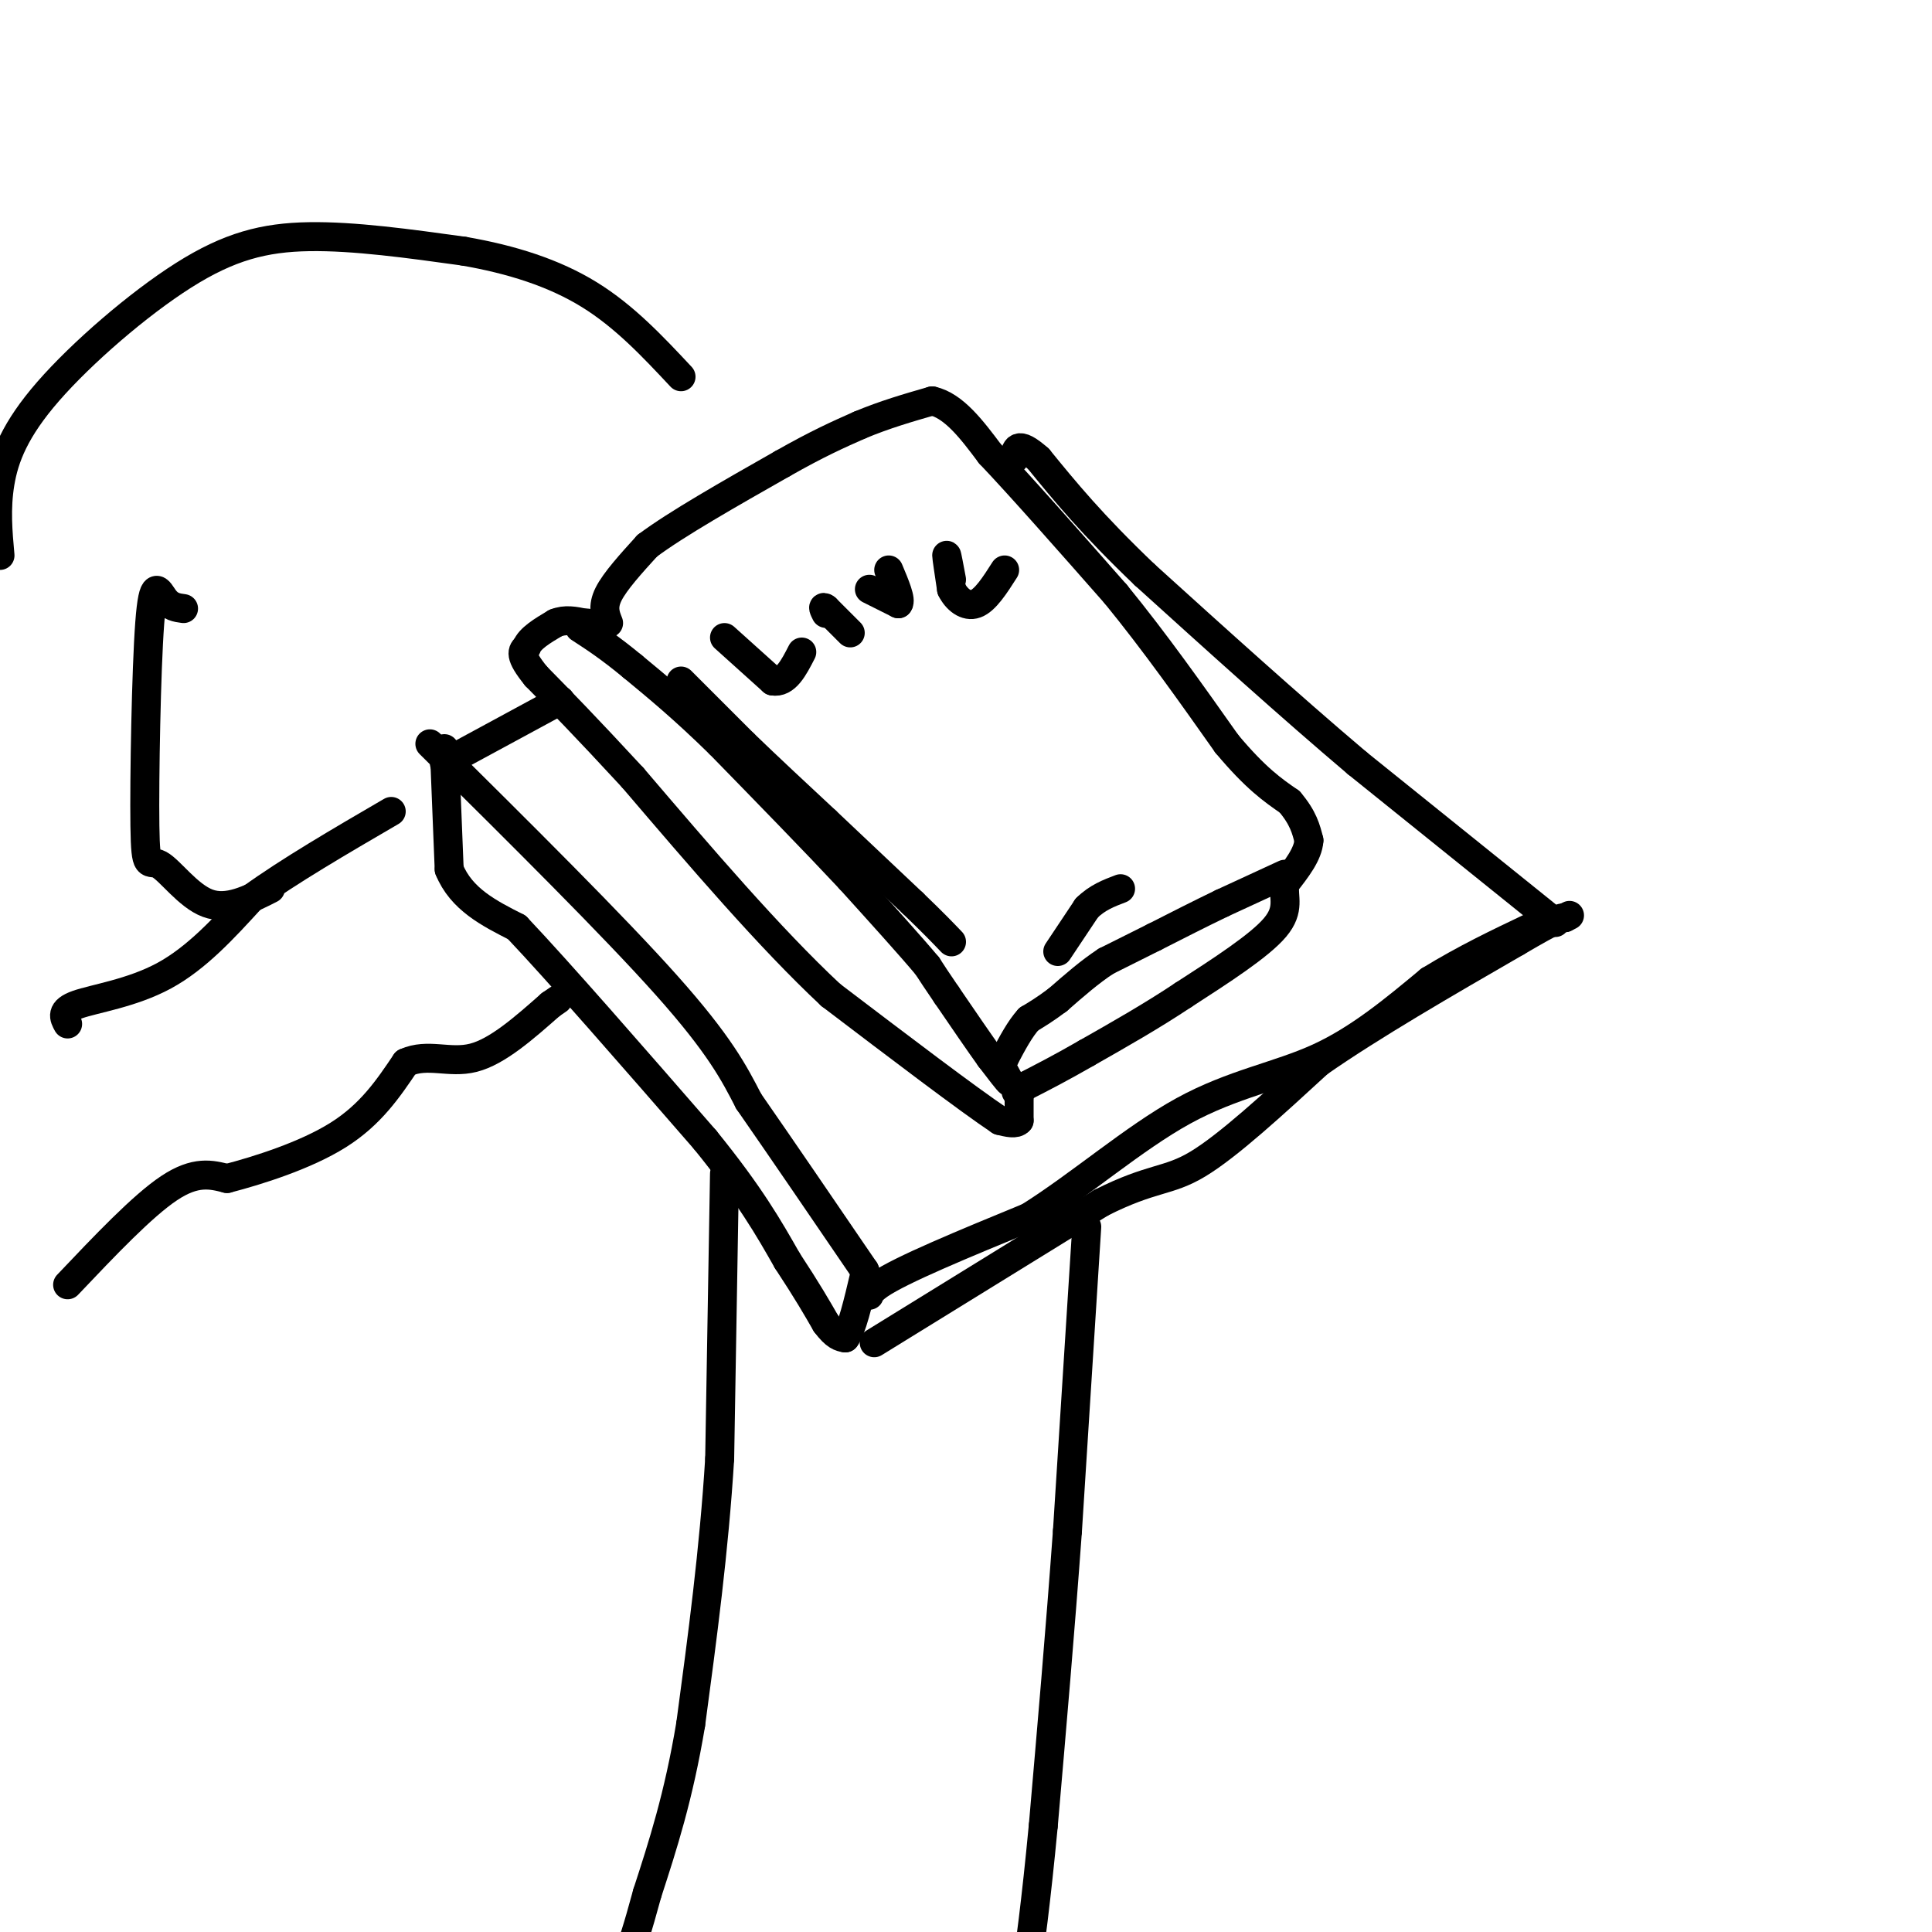 <svg viewBox='0 0 400 400' version='1.1' xmlns='http://www.w3.org/2000/svg' xmlns:xlink='http://www.w3.org/1999/xlink'><g fill='none' stroke='#000000' stroke-width='6' stroke-linecap='round' stroke-linejoin='round'><path d='M126,129c-0.667,-1.667 -1.333,-3.333 0,-6c1.333,-2.667 4.667,-6.333 8,-10'/><path d='M134,113c6.000,-4.500 17.000,-10.750 28,-17'/><path d='M162,96c7.333,-4.167 11.667,-6.083 16,-8'/><path d='M178,88c5.167,-2.167 10.083,-3.583 15,-5'/><path d='M193,83c4.500,1.000 8.250,6.000 12,11'/><path d='M205,94c6.333,6.667 16.167,17.833 26,29'/><path d='M231,123c8.167,10.000 15.583,20.500 23,31'/><path d='M254,154c6.000,7.167 9.500,9.583 13,12'/><path d='M267,166c2.833,3.333 3.417,5.667 4,8'/><path d='M271,174c-0.167,2.833 -2.583,5.917 -5,9'/><path d='M266,183c-0.378,2.778 1.178,5.222 -2,9c-3.178,3.778 -11.089,8.889 -19,14'/><path d='M245,206c-6.500,4.333 -13.250,8.167 -20,12'/><path d='M225,218c-5.500,3.167 -9.250,5.083 -13,7'/><path d='M212,225c-2.333,1.333 -1.667,1.167 -1,1'/><path d='M211,226c-0.167,0.333 -0.083,0.667 0,1'/><path d='M211,227c0.000,1.000 0.000,3.000 0,5'/><path d='M211,232c-0.667,0.833 -2.333,0.417 -4,0'/><path d='M207,232c-6.500,-4.333 -20.750,-15.167 -35,-26'/><path d='M172,206c-12.667,-11.833 -26.833,-28.417 -41,-45'/><path d='M131,161c-10.167,-11.000 -15.083,-16.000 -20,-21'/><path d='M111,140c-3.667,-4.500 -2.833,-5.250 -2,-6'/><path d='M109,134c0.667,-1.833 3.333,-3.417 6,-5'/><path d='M115,129c2.000,-0.833 4.000,-0.417 6,0'/><path d='M121,129c1.000,0.000 0.500,0.000 0,0'/><path d='M141,141c0.000,0.000 13.000,13.000 13,13'/><path d='M154,154c5.000,4.833 11.000,10.417 17,16'/><path d='M171,170c5.833,5.500 11.917,11.250 18,17'/><path d='M189,187c4.333,4.167 6.167,6.083 8,8'/><path d='M266,181c0.000,0.000 -13.000,6.000 -13,6'/><path d='M253,187c-4.500,2.167 -9.250,4.583 -14,7'/><path d='M239,194c-4.000,2.000 -7.000,3.500 -10,5'/><path d='M229,199c-3.333,2.167 -6.667,5.083 -10,8'/><path d='M219,207c-2.667,2.000 -4.333,3.000 -6,4'/><path d='M213,211c-1.833,2.000 -3.417,5.000 -5,8'/><path d='M208,219c-1.000,1.500 -1.000,1.250 -1,1'/><path d='M207,220c0.467,1.267 2.133,3.933 2,4c-0.133,0.067 -2.067,-2.467 -4,-5'/><path d='M205,219c-2.167,-3.000 -5.583,-8.000 -9,-13'/><path d='M196,206c-2.167,-3.167 -3.083,-4.583 -4,-6'/><path d='M192,200c-3.333,-4.000 -9.667,-11.000 -16,-18'/><path d='M176,182c-7.167,-7.667 -17.083,-17.833 -27,-28'/><path d='M149,154c-7.500,-7.333 -12.750,-11.667 -18,-16'/><path d='M131,138c-4.833,-4.000 -7.917,-6.000 -11,-8'/><path d='M150,132c0.000,0.000 10.000,9.000 10,9'/><path d='M160,141c2.667,0.500 4.333,-2.750 6,-6'/><path d='M173,128c1.667,1.667 3.333,3.333 3,3c-0.333,-0.333 -2.667,-2.667 -5,-5'/><path d='M171,126c-0.833,-0.667 -0.417,0.167 0,1'/><path d='M180,122c0.000,0.000 6.000,3.000 6,3'/><path d='M186,125c0.667,-0.667 -0.667,-3.833 -2,-7'/><path d='M197,120c-0.500,-2.667 -1.000,-5.333 -1,-5c0.000,0.333 0.500,3.667 1,7'/><path d='M197,122c1.000,2.067 3.000,3.733 5,3c2.000,-0.733 4.000,-3.867 6,-7'/><path d='M219,197c0.000,0.000 6.000,-9.000 6,-9'/><path d='M225,188c2.167,-2.167 4.583,-3.083 7,-4'/><path d='M89,154c19.000,18.833 38.000,37.667 49,50c11.000,12.333 14.000,18.167 17,24'/><path d='M155,228c6.833,9.833 15.417,22.417 24,35'/><path d='M179,263c3.022,6.733 -1.422,6.067 3,3c4.422,-3.067 17.711,-8.533 31,-14'/><path d='M213,252c10.643,-6.679 21.750,-16.375 32,-22c10.250,-5.625 19.643,-7.179 28,-11c8.357,-3.821 15.679,-9.911 23,-16'/><path d='M296,203c7.333,-4.500 14.167,-7.750 21,-11'/><path d='M92,155c0.000,0.000 1.000,25.000 1,25'/><path d='M93,180c2.500,6.167 8.250,9.083 14,12'/><path d='M107,192c8.833,9.333 23.917,26.667 39,44'/><path d='M146,236c9.333,11.500 13.167,18.250 17,25'/><path d='M163,261c4.167,6.333 6.083,9.667 8,13'/><path d='M171,274c2.000,2.667 3.000,2.833 4,3'/><path d='M175,277c1.333,-1.667 2.667,-7.333 4,-13'/><path d='M181,278c0.000,0.000 47.000,-29.000 47,-29'/><path d='M228,249c10.644,-5.356 13.756,-4.244 20,-8c6.244,-3.756 15.622,-12.378 25,-21'/><path d='M273,220c11.000,-7.667 26.000,-16.333 41,-25'/><path d='M314,195c8.500,-5.000 9.250,-5.000 10,-5'/><path d='M324,190c1.667,-0.833 0.833,-0.417 0,0'/><path d='M322,191c0.000,0.000 -41.000,-33.000 -41,-33'/><path d='M281,158c-14.167,-12.000 -29.083,-25.500 -44,-39'/><path d='M237,119c-11.000,-10.500 -16.500,-17.250 -22,-24'/><path d='M215,95c-4.500,-4.000 -4.750,-2.000 -5,0'/><path d='M92,158c0.000,0.000 24.000,-13.000 24,-13'/><path d='M150,243c0.000,0.000 -1.000,59.000 -1,59'/><path d='M149,302c-1.167,19.000 -3.583,37.000 -6,55'/><path d='M143,357c-2.500,15.000 -5.750,25.000 -9,35'/><path d='M134,392c-2.167,8.000 -3.083,10.500 -4,13'/><path d='M225,254c0.000,0.000 -4.000,63.000 -4,63'/><path d='M221,317c-1.500,20.667 -3.250,40.833 -5,61'/><path d='M216,378c-1.500,15.833 -2.750,24.917 -4,34'/><path d='M212,412c-1.000,5.667 -1.500,2.833 -2,0'/><path d='M14,266c7.750,-8.167 15.500,-16.333 21,-20c5.500,-3.667 8.750,-2.833 12,-2'/><path d='M47,244c6.356,-1.644 16.244,-4.756 23,-9c6.756,-4.244 10.378,-9.622 14,-15'/><path d='M84,220c4.578,-2.067 9.022,0.267 14,-1c4.978,-1.267 10.489,-6.133 16,-11'/><path d='M114,208c2.667,-1.833 1.333,-0.917 0,0'/><path d='M14,212c-0.756,-1.378 -1.511,-2.756 2,-4c3.511,-1.244 11.289,-2.356 18,-6c6.711,-3.644 12.356,-9.822 18,-16'/><path d='M52,186c7.833,-5.667 18.417,-11.833 29,-18'/><path d='M0,115c-0.440,-4.847 -0.880,-9.694 0,-15c0.880,-5.306 3.081,-11.072 10,-19c6.919,-7.928 18.555,-18.019 28,-24c9.445,-5.981 16.699,-7.852 26,-8c9.301,-0.148 20.651,1.426 32,3'/><path d='M96,52c9.911,1.711 18.689,4.489 26,9c7.311,4.511 13.156,10.756 19,17'/><path d='M56,184c-4.456,2.261 -8.913,4.521 -13,3c-4.087,-1.521 -7.805,-6.825 -10,-8c-2.195,-1.175 -2.867,1.778 -3,-8c-0.133,-9.778 0.272,-32.286 1,-42c0.728,-9.714 1.779,-6.632 3,-5c1.221,1.632 2.610,1.816 4,2'/></g>
</svg>